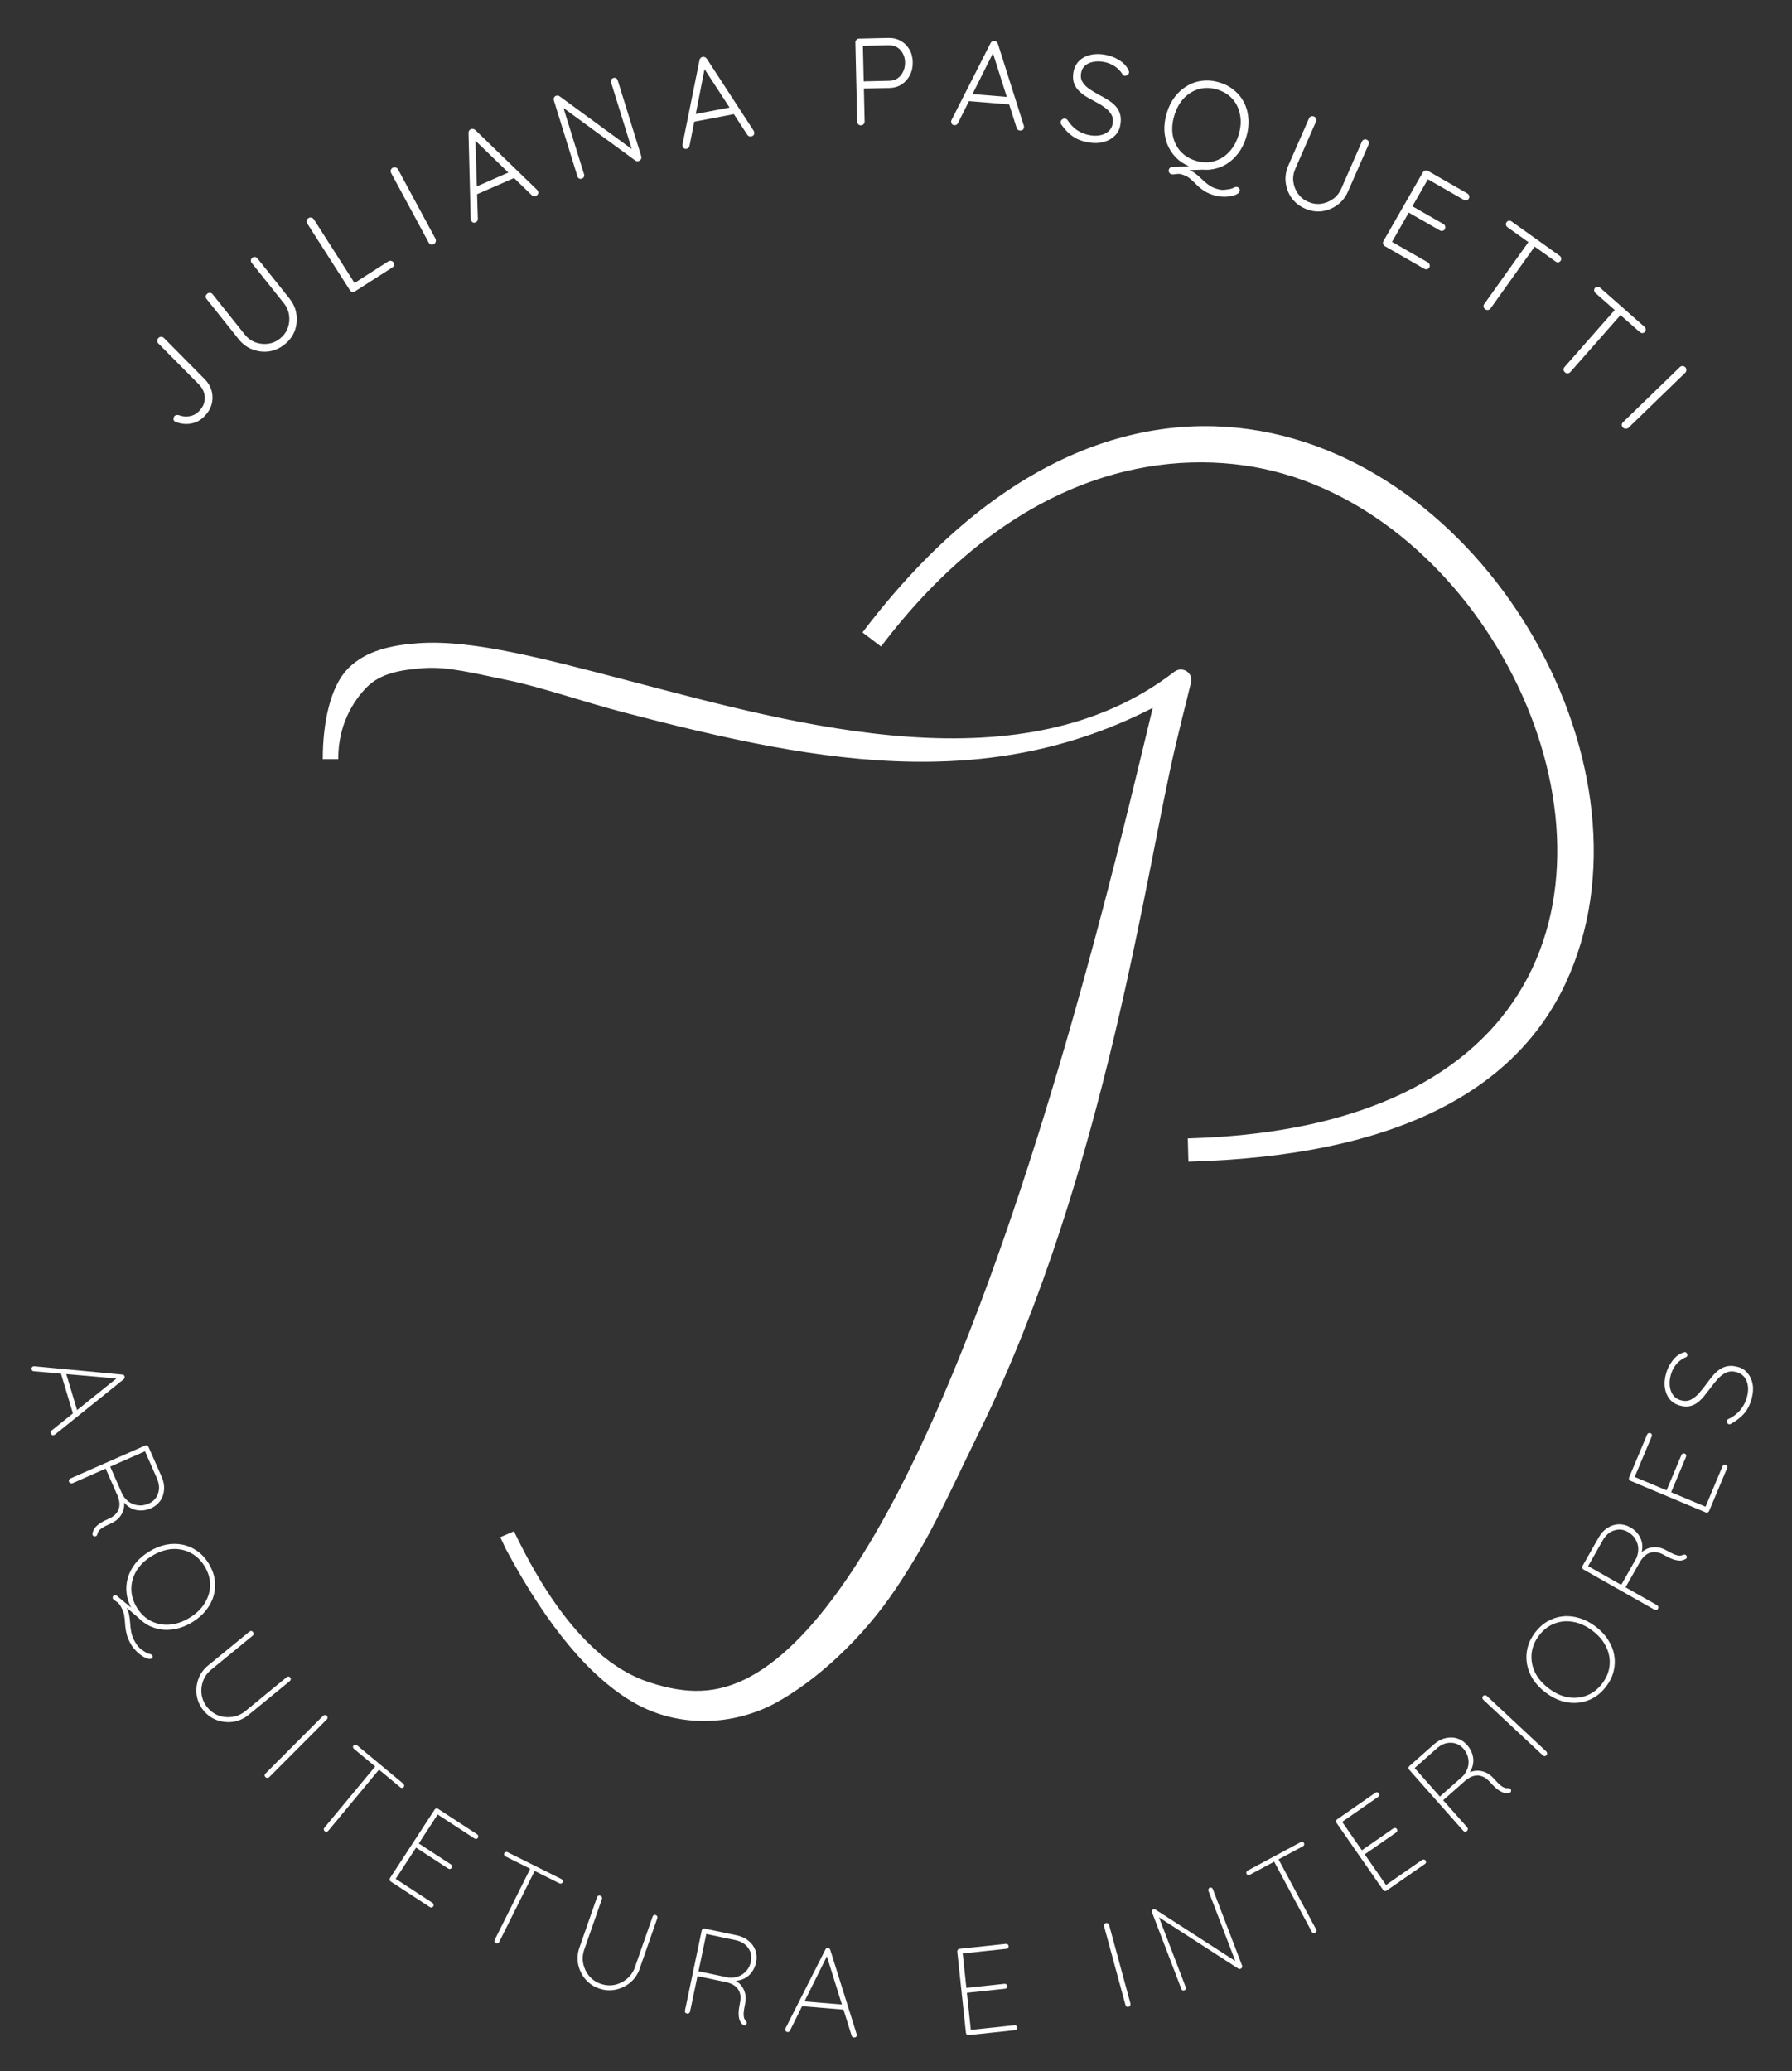 <svg width="347" height="401" viewBox="0 0 347 401" fill="none" xmlns="http://www.w3.org/2000/svg">
<rect x="0" y="0" width="347" height="401" fill="#333333" stroke="none"/>
<path fill-rule="evenodd" clip-rule="evenodd" d="M70.008 131.952C67.004 134.957 64 140.02 64 146.78L64 146.974C64 139.938 65.502 133.455 68.506 130.45C71.511 127.446 75.945 126.403 81.162 126.033C86.353 125.665 92.511 126.468 99.323 127.861C105.637 129.153 112.609 130.974 120.005 132.906C120.601 133.062 121.2 133.218 121.801 133.375C153.948 141.762 198.291 154.443 228.326 131.249C228.663 130.989 229.164 131.196 229.204 131.621V131.621C229.223 131.824 229.122 132.022 228.948 132.128C194.524 153.115 160.028 146.632 121.081 136.459C120.485 136.303 121.67 136.613 121.081 136.459C113.663 134.521 105.005 131.534 98.767 130.258C92.023 128.878 86.831 127.521 82.026 127.861C77.245 128.2 73.013 128.948 70.008 131.952Z" fill="white"/>
<path d="M121.081 136.459C160.028 146.632 194.524 153.115 228.948 132.128C229.122 132.022 229.223 131.824 229.204 131.621V131.621C229.164 131.196 228.663 130.989 228.326 131.249C198.291 154.443 153.948 141.762 121.801 133.375C121.2 133.218 120.601 133.062 120.005 132.906C112.609 130.974 105.637 129.153 99.323 127.861C92.511 126.468 86.353 125.665 81.162 126.033C75.945 126.403 71.511 127.446 68.506 130.45C65.502 133.455 64 139.938 64 146.974L64 146.78C64 140.02 67.004 134.957 70.008 131.952C73.013 128.948 77.245 128.2 82.026 127.861C86.831 127.521 92.023 128.878 98.767 130.258C105.005 131.534 113.663 134.521 121.081 136.459ZM121.081 136.459C121.67 136.613 120.485 136.303 121.081 136.459Z" stroke="white" stroke-width="3.004"/>
<path fill-rule="evenodd" clip-rule="evenodd" d="M221.785 142.977C222.743 138.99 223.468 135.974 223.946 134.154L224.85 131.952L230.623 132.143L229.757 135.679C229.303 137.413 228.602 140.33 227.67 144.211C222.016 167.754 214.183 226.978 189.817 276.852C182.771 291.274 180.17 297.553 173.57 307.456C166.971 317.359 157.952 325.522 150.145 329.751C142.132 334.091 131.558 334.671 122.888 329.751C114.461 324.968 106.202 315.283 98.026 300.072L96.871 297.633L99.516 296.499L101.027 299.522C109.717 316.524 118.407 323.325 125.709 325.727C133.06 328.146 138.954 328.055 145.287 324.625C151.827 321.083 158.368 314.143 164.758 304.555C171.113 295.018 177.148 283.123 182.771 270.005C202.071 224.988 216.073 166.738 221.785 142.977Z" fill="white"/>
<path fill-rule="evenodd" clip-rule="evenodd" d="M241.148 87.866C219.422 84.844 192.389 92.706 168.808 123.817C192.78 92.191 218.604 82.139 241.483 85.32C264.277 88.49 283.777 104.752 295.267 125.003C306.752 145.246 310.384 169.75 301.059 189.553C291.694 209.443 269.383 221.604 230.061 222.674C268.777 221.621 289.923 207.185 298.748 188.442C307.614 169.612 304.254 146.015 293.049 126.265C281.847 106.522 262.958 90.899 241.148 87.866Z" fill="white" stroke="white" stroke-width="4.506" stroke-linejoin="bevel"/>
<path d="M22.922 266.937L6.556 265.507C6.455 265.504 6.363 265.474 6.278 265.415C6.209 265.352 6.161 265.275 6.134 265.183C6.088 265.03 6.091 264.903 6.145 264.804C6.199 264.704 6.277 264.631 6.379 264.583C6.436 264.549 6.515 264.534 6.616 264.537L23.689 266.156C23.826 266.165 23.918 266.196 23.967 266.248C24.036 266.311 24.087 266.396 24.119 266.503C24.156 266.626 24.155 266.734 24.117 266.829C24.094 266.92 24.041 266.994 23.958 267.052L10.595 277.801C10.554 277.83 10.495 277.856 10.418 277.879C10.28 277.921 10.159 277.907 10.055 277.838C9.951 277.769 9.878 277.666 9.837 277.528C9.804 277.42 9.797 277.314 9.816 277.208C9.854 277.113 9.915 277.036 9.997 276.978L23.002 266.538L22.922 266.937ZM11.715 265.664L12.731 265.71L14.965 273.158L14.115 273.664L11.715 265.664Z" fill="white"/>
<path d="M13.38 286.934C13.315 286.787 13.308 286.651 13.357 286.524C13.412 286.412 13.499 286.331 13.616 286.279L28.11 279.889C28.227 279.837 28.349 279.836 28.475 279.885C28.602 279.934 28.691 280.018 28.743 280.135L31.299 285.932C31.68 286.796 31.836 287.627 31.769 288.426C31.723 289.234 31.48 289.953 31.041 290.583C30.602 291.214 30.002 291.697 29.241 292.033C28.567 292.33 27.905 292.473 27.253 292.463C26.608 292.468 26.006 292.331 25.447 292.053C24.908 291.783 24.436 291.406 24.029 290.921L23.76 289.833C24.018 290.419 24.109 291.043 24.034 291.705C23.974 292.361 23.725 292.987 23.288 293.582C22.865 294.17 22.237 294.649 21.402 295.016C20.685 295.333 20.149 295.604 19.794 295.83C19.46 296.065 19.228 296.272 19.098 296.452C18.974 296.647 18.893 296.84 18.855 297.031C18.835 297.145 18.791 297.243 18.722 297.326C18.654 297.409 18.555 297.461 18.424 297.483C18.324 297.493 18.228 297.474 18.137 297.426C18.067 297.387 18.009 297.334 17.962 297.268C17.915 297.201 17.894 297.114 17.899 297.007C17.926 296.75 18.012 296.468 18.155 296.159C18.306 295.866 18.593 295.547 19.018 295.202C19.444 294.857 20.103 294.488 20.996 294.094C21.684 293.791 22.184 293.439 22.497 293.039C22.817 292.653 23.012 292.243 23.084 291.81C23.161 291.391 23.153 290.975 23.058 290.562C22.97 290.164 22.858 289.811 22.723 289.503L20.37 284.167L20.721 284.248L14.023 287.201C13.905 287.253 13.784 287.254 13.657 287.205C13.53 287.156 13.438 287.066 13.38 286.934ZM21.238 283.758L23.727 289.402C24.044 289.961 24.458 290.426 24.97 290.794C25.483 291.163 26.07 291.385 26.733 291.46C27.402 291.55 28.095 291.436 28.812 291.12C29.705 290.726 30.303 290.078 30.604 289.176C30.927 288.282 30.849 287.293 30.372 286.21L28.029 280.895L28.231 280.937L21.094 284.084L21.238 283.758Z" fill="white"/>
<path d="M29.505 320.559C29.571 320.668 29.594 320.767 29.573 320.855C29.546 320.965 29.478 321.053 29.369 321.12C29.164 321.245 28.895 321.249 28.562 321.134C28.224 321.04 27.86 320.859 27.472 320.59C27.069 320.33 26.691 320.017 26.337 319.652C25.991 319.301 25.702 318.934 25.468 318.551C24.977 317.746 24.655 317.004 24.505 316.328C24.349 315.673 24.257 315.045 24.227 314.445C24.193 313.866 24.13 313.286 24.038 312.705C23.932 312.132 23.683 311.525 23.291 310.883C23.141 310.637 22.97 310.433 22.776 310.269C22.578 310.128 22.398 310.003 22.238 309.895C22.073 309.808 21.953 309.703 21.878 309.581C21.811 309.471 21.794 309.351 21.826 309.219C21.858 309.087 21.935 308.983 22.058 308.908C22.222 308.808 22.384 308.813 22.544 308.921L25.704 311.519L26.936 313.354L24.115 310.943L24.266 310.822C24.633 311.423 24.873 312.017 24.988 312.603C25.102 313.19 25.176 313.772 25.21 314.351C25.24 314.952 25.32 315.559 25.451 316.172C25.581 316.786 25.847 317.421 26.247 318.076C26.605 318.664 26.983 319.099 27.38 319.381C27.777 319.663 28.104 319.876 28.36 320.02C28.587 320.144 28.812 320.222 29.037 320.254C29.257 320.307 29.413 320.408 29.505 320.559ZM37.232 314.1C36.139 314.767 35.038 315.205 33.928 315.413C32.827 315.636 31.761 315.64 30.73 315.425C29.699 315.21 28.752 314.795 27.889 314.179C27.025 313.562 26.289 312.755 25.681 311.758C25.073 310.761 24.692 309.738 24.538 308.688C24.385 307.638 24.449 306.606 24.729 305.591C25.01 304.577 25.497 303.624 26.19 302.732C26.891 301.854 27.788 301.082 28.881 300.415C29.973 299.748 31.07 299.304 32.172 299.082C33.282 298.873 34.352 298.876 35.383 299.091C36.413 299.305 37.36 299.721 38.224 300.337C39.087 300.954 39.823 301.76 40.432 302.757C41.04 303.754 41.421 304.778 41.574 305.828C41.727 306.877 41.664 307.91 41.383 308.924C41.103 309.939 40.612 310.885 39.91 311.763C39.217 312.655 38.324 313.434 37.232 314.1ZM36.707 313.24C38.018 312.44 39.007 311.48 39.673 310.361C40.348 309.256 40.684 308.086 40.68 306.851C40.685 305.63 40.329 304.432 39.612 303.257C38.904 302.096 38.001 301.232 36.905 300.664C35.809 300.096 34.61 299.852 33.31 299.933C32.019 300.028 30.717 300.476 29.406 301.276C28.095 302.076 27.102 303.028 26.427 304.134C25.76 305.253 25.428 306.43 25.432 307.665C25.436 308.899 25.792 310.097 26.5 311.258C27.217 312.433 28.12 313.297 29.208 313.852C30.304 314.42 31.498 314.656 32.79 314.562C34.09 314.481 35.395 314.04 36.707 313.24Z" fill="white"/>
<path d="M56.205 324.8C56.296 324.912 56.33 325.029 56.306 325.151C56.293 325.287 56.237 325.395 56.138 325.476L48.118 332.047C47.239 332.767 46.258 333.209 45.172 333.375C44.1 333.53 43.053 333.426 42.031 333.063C41.01 332.7 40.139 332.079 39.419 331.2C38.699 330.322 38.257 329.34 38.092 328.255C37.937 327.182 38.041 326.135 38.404 325.114C38.779 324.082 39.406 323.206 40.285 322.486L48.304 315.915C48.403 315.834 48.515 315.794 48.64 315.795C48.775 315.809 48.894 315.877 48.995 316.001C49.086 316.112 49.125 316.235 49.112 316.371C49.098 316.506 49.042 316.614 48.943 316.695L40.923 323.266C40.181 323.874 39.647 324.612 39.322 325.478C39.01 326.333 38.917 327.217 39.042 328.127C39.19 329.04 39.564 329.862 40.162 330.592C40.77 331.334 41.502 331.862 42.358 332.174C43.227 332.476 44.111 332.559 45.011 332.421C45.934 332.285 46.767 331.913 47.51 331.304L55.529 324.733C55.628 324.652 55.74 324.612 55.865 324.613C56.001 324.626 56.114 324.689 56.205 324.8Z" fill="white"/>
<path d="M52.126 344.106C52.013 344.197 51.888 344.242 51.752 344.242C51.617 344.242 51.503 344.197 51.413 344.107C51.3 343.994 51.243 343.869 51.243 343.734C51.254 343.609 51.31 343.496 51.412 343.394L62.564 332.213C62.666 332.111 62.785 332.06 62.92 332.06C63.056 332.06 63.175 332.111 63.277 332.212C63.379 332.314 63.43 332.433 63.43 332.568C63.43 332.704 63.38 332.823 63.278 332.925L52.126 344.106Z" fill="white"/>
<path d="M62.874 354.567C62.763 354.475 62.702 354.361 62.689 354.226C62.689 354.101 62.73 353.989 62.811 353.891L72.866 341.776L73.605 342.389L63.55 354.504C63.468 354.602 63.36 354.658 63.225 354.67C63.089 354.683 62.973 354.648 62.874 354.567ZM68.533 338.616C68.435 338.535 68.374 338.432 68.351 338.309C68.339 338.174 68.373 338.057 68.455 337.959C68.537 337.86 68.64 337.811 68.765 337.811C68.9 337.798 69.017 337.833 69.116 337.915L78.091 345.364C78.19 345.446 78.245 345.554 78.258 345.689C78.281 345.812 78.251 345.923 78.169 346.021C78.077 346.132 77.969 346.188 77.844 346.188C77.719 346.188 77.607 346.147 77.509 346.066L68.533 338.616Z" fill="white"/>
<path d="M84.831 350.235L92.41 355.177C92.517 355.247 92.585 355.348 92.613 355.481C92.641 355.614 92.62 355.734 92.55 355.841C92.471 355.962 92.366 356.036 92.233 356.064C92.109 356.078 91.993 356.051 91.886 355.981L84.548 351.196L84.972 350.986L80.908 357.218L80.85 356.779L87.324 361C87.431 361.07 87.499 361.171 87.527 361.304C87.555 361.437 87.534 361.557 87.464 361.664C87.385 361.785 87.279 361.859 87.147 361.887C87.022 361.902 86.907 361.874 86.8 361.804L80.366 357.61L80.712 357.52L76.556 363.893L76.541 363.74L83.759 368.446C83.866 368.515 83.934 368.617 83.962 368.75C83.99 368.883 83.969 369.003 83.899 369.11C83.82 369.23 83.714 369.305 83.582 369.333C83.457 369.347 83.342 369.32 83.234 369.25L75.655 364.308C75.548 364.238 75.48 364.137 75.452 364.004C75.424 363.871 75.445 363.751 75.515 363.644L84.166 350.375C84.236 350.268 84.338 350.2 84.471 350.172C84.603 350.144 84.724 350.165 84.831 350.235Z" fill="white"/>
<path d="M96.004 376.263C95.875 376.199 95.789 376.102 95.746 375.973C95.717 375.852 95.731 375.734 95.789 375.619L102.818 361.531L103.677 361.96L96.648 376.048C96.59 376.162 96.498 376.241 96.369 376.284C96.24 376.327 96.118 376.32 96.004 376.263ZM97.879 359.443C97.764 359.385 97.682 359.3 97.632 359.185C97.589 359.056 97.596 358.935 97.653 358.82C97.71 358.706 97.799 358.634 97.921 358.605C98.05 358.562 98.171 358.569 98.286 358.627L108.723 363.834C108.837 363.891 108.916 363.984 108.959 364.113C109.009 364.227 109.006 364.342 108.949 364.456C108.885 364.585 108.792 364.664 108.67 364.693C108.548 364.722 108.43 364.707 108.316 364.65L97.879 359.443Z" fill="white"/>
<path d="M126.985 370.803C127.121 370.85 127.211 370.932 127.255 371.049C127.314 371.172 127.322 371.293 127.28 371.414L123.861 381.202C123.486 382.275 122.879 383.164 122.039 383.871C121.204 384.562 120.256 385.019 119.196 385.242C118.135 385.464 117.068 385.388 115.996 385.014C114.923 384.639 114.034 384.032 113.327 383.192C112.636 382.357 112.179 381.41 111.956 380.349C111.739 379.273 111.817 378.199 112.192 377.126L115.611 367.338C115.653 367.217 115.728 367.125 115.835 367.061C115.957 367.002 116.094 366.999 116.245 367.051C116.381 367.099 116.479 367.184 116.538 367.306C116.597 367.428 116.605 367.55 116.563 367.671L113.144 377.459C112.827 378.365 112.756 379.272 112.93 380.181C113.11 381.074 113.49 381.876 114.072 382.588C114.674 383.29 115.421 383.796 116.312 384.108C117.219 384.424 118.118 384.493 119.012 384.313C119.91 384.119 120.708 383.728 121.404 383.141C122.121 382.544 122.638 381.792 122.954 380.886L126.373 371.098C126.416 370.977 126.49 370.884 126.597 370.82C126.72 370.761 126.849 370.755 126.985 370.803Z" fill="white"/>
<path d="M133.028 389.871C132.871 389.839 132.756 389.765 132.681 389.652C132.623 389.541 132.606 389.424 132.633 389.298L135.878 373.794C135.904 373.669 135.974 373.569 136.088 373.495C136.202 373.421 136.321 373.397 136.446 373.423L142.648 374.721C143.572 374.914 144.339 375.271 144.949 375.791C145.579 376.299 146.022 376.915 146.279 377.639C146.536 378.363 146.579 379.132 146.409 379.946C146.258 380.667 145.989 381.289 145.602 381.813C145.23 382.34 144.768 382.75 144.216 383.043C143.683 383.324 143.101 383.488 142.47 383.536L141.429 383.121C142.055 383.253 142.616 383.542 143.111 383.988C143.609 384.42 143.973 384.986 144.202 385.688C144.434 386.374 144.457 387.164 144.27 388.056C144.109 388.824 144.018 389.417 143.995 389.838C143.992 390.246 144.025 390.555 144.095 390.766C144.181 390.98 144.291 391.158 144.425 391.301C144.505 391.383 144.559 391.476 144.587 391.58C144.614 391.684 144.599 391.795 144.541 391.914C144.49 392.001 144.419 392.068 144.328 392.114C144.255 392.148 144.178 392.165 144.097 392.164C144.015 392.163 143.932 392.129 143.848 392.063C143.655 391.892 143.475 391.658 143.308 391.361C143.157 391.068 143.065 390.648 143.033 390.102C143 389.556 143.083 388.805 143.283 387.85C143.437 387.114 143.443 386.502 143.3 386.014C143.172 385.53 142.953 385.132 142.642 384.822C142.347 384.515 142.004 384.28 141.613 384.116C141.238 383.956 140.886 383.841 140.557 383.773L134.849 382.578L135.119 382.34L133.619 389.505C133.593 389.63 133.523 389.73 133.409 389.804C133.296 389.878 133.169 389.901 133.028 389.871ZM135.022 381.633L141.059 382.897C141.699 382.965 142.317 382.899 142.915 382.697C143.513 382.495 144.036 382.147 144.483 381.652C144.945 381.16 145.257 380.531 145.417 379.763C145.617 378.808 145.438 377.945 144.881 377.174C144.342 376.391 143.493 375.879 142.334 375.636L136.649 374.446L136.801 374.306L135.203 381.941L135.022 381.633Z" fill="white"/>
<path d="M160.284 378.454L152.974 393.166C152.934 393.259 152.872 393.334 152.787 393.391C152.703 393.432 152.614 393.449 152.518 393.441C152.358 393.428 152.242 393.378 152.169 393.292C152.096 393.205 152.056 393.106 152.049 392.993C152.039 392.928 152.053 392.849 152.093 392.756L159.837 377.454C159.895 377.33 159.958 377.255 160.024 377.229C160.108 377.187 160.205 377.171 160.317 377.181C160.445 377.191 160.546 377.232 160.62 377.302C160.696 377.356 160.746 377.433 160.77 377.531L165.894 393.897C165.906 393.946 165.909 394.011 165.902 394.091C165.89 394.234 165.833 394.342 165.731 394.414C165.628 394.485 165.506 394.515 165.362 394.504C165.25 394.494 165.149 394.462 165.057 394.406C164.983 394.336 164.933 394.251 164.909 394.153L159.941 378.233L160.284 378.454ZM155.004 388.421L155.418 387.492L163.168 388.133L163.328 389.109L155.004 388.421Z" fill="white"/>
<path d="M185.791 377.337L194.788 376.379C194.915 376.365 195.031 376.401 195.137 376.486C195.243 376.572 195.302 376.678 195.316 376.805C195.331 376.948 195.296 377.073 195.211 377.179C195.124 377.268 195.017 377.32 194.889 377.333L186.179 378.261L186.374 377.83L187.162 385.228L186.84 384.925L194.525 384.106C194.652 384.093 194.768 384.128 194.874 384.214C194.98 384.299 195.039 384.405 195.053 384.533C195.068 384.676 195.033 384.8 194.948 384.906C194.861 384.996 194.754 385.047 194.626 385.061L186.99 385.874L187.2 385.586L188.006 393.152L187.898 393.042L196.465 392.13C196.593 392.116 196.709 392.152 196.815 392.237C196.92 392.323 196.98 392.429 196.994 392.556C197.009 392.699 196.974 392.824 196.889 392.929C196.802 393.019 196.694 393.071 196.567 393.084L187.57 394.043C187.443 394.056 187.326 394.02 187.221 393.935C187.115 393.85 187.055 393.744 187.042 393.616L185.364 377.865C185.35 377.738 185.386 377.622 185.472 377.516C185.557 377.41 185.663 377.351 185.791 377.337Z" fill="white"/>
<path d="M218.905 387.945C218.927 388.088 218.904 388.218 218.837 388.336C218.769 388.454 218.674 388.53 218.55 388.563C218.396 388.605 218.26 388.592 218.142 388.525C218.04 388.453 217.97 388.348 217.932 388.209L213.791 372.969C213.753 372.831 213.768 372.702 213.836 372.584C213.903 372.466 214.006 372.389 214.145 372.351C214.284 372.313 214.413 372.328 214.531 372.396C214.648 372.463 214.726 372.566 214.764 372.705L218.905 387.945Z" fill="white"/>
<path d="M234.256 365.502C234.391 365.45 234.513 365.455 234.622 365.516C234.725 365.562 234.799 365.645 234.845 365.764L240.499 380.535C240.562 380.7 240.558 380.847 240.488 380.977C240.426 381.086 240.336 381.163 240.217 381.209C240.157 381.232 240.084 381.242 239.998 381.241C239.927 381.234 239.857 381.209 239.789 381.167L223.95 370.936L224.204 370.659L229.626 384.825C229.666 384.93 229.655 385.037 229.594 385.146C229.548 385.249 229.465 385.324 229.346 385.369C229.211 385.421 229.092 385.424 228.989 385.377C228.886 385.331 228.814 385.256 228.774 385.151L223.086 370.291C223.023 370.126 223.025 369.997 223.092 369.903C223.153 369.794 223.228 369.722 223.318 369.688C223.378 369.665 223.443 369.657 223.515 369.664C223.58 369.656 223.647 369.674 223.714 369.716L239.474 379.874L239.467 380.391L233.993 366.09C233.948 365.971 233.955 365.857 234.016 365.748C234.072 365.624 234.152 365.542 234.256 365.502Z" fill="white"/>
<path d="M254.662 374.244C254.535 374.312 254.406 374.327 254.277 374.288C254.161 374.241 254.072 374.161 254.012 374.048L246.571 360.174L247.417 359.72L254.858 373.594C254.918 373.707 254.929 373.829 254.89 373.959C254.851 374.089 254.775 374.184 254.662 374.244ZM242.013 362.999C241.9 363.06 241.783 363.078 241.66 363.052C241.53 363.013 241.435 362.937 241.374 362.824C241.314 362.712 241.307 362.597 241.354 362.481C241.393 362.351 241.469 362.256 241.582 362.196L251.861 356.683C251.974 356.622 252.095 356.612 252.225 356.651C252.347 356.676 252.439 356.745 252.499 356.858C252.567 356.985 252.578 357.106 252.531 357.222C252.485 357.338 252.405 357.426 252.292 357.486L242.013 362.999Z" fill="white"/>
<path d="M258.91 352.271L266.34 347.108C266.446 347.035 266.565 347.011 266.699 347.035C266.832 347.059 266.935 347.123 267.009 347.229C267.091 347.347 267.12 347.473 267.096 347.606C267.062 347.727 266.993 347.824 266.888 347.897L259.694 352.895L259.659 352.423L263.904 358.533L263.476 358.421L269.822 354.012C269.927 353.939 270.047 353.914 270.18 353.938C270.314 353.962 270.417 354.027 270.49 354.132C270.572 354.25 270.601 354.376 270.577 354.51C270.544 354.63 270.475 354.727 270.37 354.8L264.063 359.182L264.109 358.829L268.451 365.076L268.303 365.033L275.379 360.116C275.484 360.043 275.603 360.019 275.737 360.043C275.871 360.067 275.974 360.131 276.047 360.237C276.129 360.355 276.158 360.481 276.134 360.614C276.101 360.735 276.032 360.832 275.927 360.905L268.496 366.068C268.391 366.141 268.272 366.165 268.138 366.141C268.005 366.117 267.901 366.052 267.828 365.947L258.79 352.939C258.717 352.834 258.692 352.715 258.716 352.581C258.74 352.448 258.805 352.344 258.91 352.271Z" fill="white"/>
<path d="M284.058 354.525C283.939 354.631 283.811 354.68 283.676 354.672C283.552 354.653 283.448 354.596 283.363 354.5L272.857 342.646C272.772 342.55 272.734 342.434 272.742 342.299C272.75 342.163 272.802 342.053 272.898 341.968L277.639 337.766C278.346 337.14 279.09 336.737 279.871 336.557C280.654 336.355 281.413 336.367 282.148 336.592C282.882 336.818 283.525 337.242 284.077 337.865C284.565 338.416 284.904 339.003 285.093 339.626C285.294 340.239 285.347 340.854 285.254 341.472C285.161 342.067 284.946 342.632 284.607 343.167L283.654 343.756C284.133 343.331 284.699 343.054 285.353 342.923C285.996 342.781 286.668 342.827 287.368 343.062C288.057 343.285 288.704 343.737 289.309 344.42C289.829 345.007 290.251 345.434 290.575 345.703C290.9 345.95 291.168 346.107 291.379 346.177C291.603 346.236 291.811 346.254 292.005 346.232C292.119 346.216 292.226 346.228 292.326 346.268C292.426 346.308 292.506 346.386 292.567 346.503C292.607 346.596 292.618 346.693 292.6 346.794C292.584 346.873 292.552 346.945 292.502 347.01C292.453 347.075 292.377 347.121 292.273 347.149C292.02 347.202 291.725 347.206 291.388 347.163C291.062 347.11 290.671 346.933 290.213 346.633C289.755 346.334 289.202 345.819 288.555 345.088C288.056 344.526 287.568 344.156 287.091 343.98C286.627 343.793 286.177 343.732 285.742 343.797C285.32 343.851 284.926 343.986 284.562 344.202C284.21 344.407 283.908 344.621 283.656 344.844L279.292 348.712L279.262 348.353L284.117 353.832C284.202 353.927 284.24 354.043 284.232 354.178C284.224 354.314 284.166 354.43 284.058 354.525ZM278.637 348.01L283.253 343.919C283.689 343.446 284.005 342.91 284.2 342.31C284.395 341.709 284.427 341.082 284.296 340.428C284.178 339.764 283.859 339.138 283.339 338.551C282.691 337.821 281.892 337.45 280.94 337.438C279.99 337.403 279.072 337.778 278.186 338.564L273.84 342.416L273.818 342.211L278.992 348.048L278.637 348.01Z" fill="white"/>
<path d="M299.441 339.145C299.535 339.255 299.584 339.377 299.589 339.513C299.594 339.649 299.552 339.763 299.465 339.857C299.356 339.974 299.233 340.035 299.098 340.039C298.973 340.032 298.858 339.98 298.753 339.881L287.212 329.102C287.106 329.004 287.052 328.887 287.047 328.751C287.042 328.615 287.089 328.495 287.187 328.39C287.286 328.284 287.403 328.229 287.538 328.225C287.674 328.22 287.795 328.267 287.9 328.365L299.441 339.145Z" fill="white"/>
<path d="M308.966 314.933C309.987 315.706 310.797 316.57 311.398 317.527C312.008 318.47 312.401 319.461 312.579 320.498C312.757 321.536 312.717 322.57 312.459 323.599C312.202 324.628 311.72 325.608 311.015 326.539C310.31 327.47 309.497 328.2 308.576 328.726C307.655 329.253 306.672 329.572 305.625 329.682C304.578 329.793 303.513 329.689 302.429 329.37C301.356 329.039 300.308 328.487 299.288 327.714C298.268 326.941 297.452 326.083 296.842 325.139C296.242 324.183 295.853 323.186 295.675 322.148C295.498 321.111 295.538 320.077 295.795 319.048C296.053 318.019 296.534 317.039 297.239 316.108C297.944 315.176 298.757 314.447 299.678 313.92C300.599 313.393 301.583 313.075 302.63 312.964C303.677 312.854 304.737 312.965 305.811 313.296C306.894 313.615 307.946 314.16 308.966 314.933ZM308.358 315.737C307.133 314.809 305.878 314.24 304.593 314.03C303.317 313.806 302.105 313.922 300.958 314.378C299.82 314.82 298.835 315.59 298.005 316.687C297.184 317.771 296.709 318.928 296.582 320.156C296.455 321.384 296.667 322.588 297.218 323.768C297.779 324.936 298.672 325.983 299.897 326.91C301.121 327.838 302.371 328.413 303.647 328.637C304.932 328.847 306.149 328.725 307.297 328.269C308.444 327.814 309.429 327.044 310.25 325.96C311.081 324.863 311.555 323.707 311.672 322.491C311.8 321.263 311.583 320.065 311.022 318.898C310.47 317.718 309.582 316.664 308.358 315.737Z" fill="white"/>
<path d="M321.056 311.485C320.977 311.624 320.872 311.712 320.742 311.748C320.619 311.771 320.501 311.75 320.39 311.687L306.608 303.879C306.497 303.816 306.423 303.719 306.387 303.588C306.351 303.457 306.364 303.336 306.427 303.225L309.551 297.712C310.016 296.891 310.589 296.268 311.27 295.845C311.945 295.4 312.667 295.165 313.435 295.14C314.203 295.116 314.949 295.309 315.673 295.719C316.313 296.082 316.824 296.527 317.205 297.056C317.594 297.57 317.844 298.135 317.955 298.75C318.06 299.343 318.04 299.947 317.893 300.563L317.182 301.429C317.497 300.872 317.943 300.426 318.52 300.09C319.082 299.747 319.732 299.573 320.471 299.568C321.195 299.555 321.954 299.774 322.747 300.223C323.429 300.61 323.967 300.878 324.361 301.027C324.748 301.155 325.053 301.217 325.275 301.214C325.505 301.198 325.709 301.147 325.885 301.063C325.988 301.011 326.093 300.988 326.2 300.994C326.307 300.999 326.409 301.047 326.504 301.138C326.572 301.214 326.614 301.302 326.63 301.403C326.641 301.482 326.633 301.561 326.607 301.638C326.582 301.716 326.525 301.784 326.436 301.844C326.214 301.976 325.936 302.076 325.603 302.145C325.278 302.2 324.85 302.16 324.32 302.025C323.789 301.89 323.1 301.582 322.25 301.1C321.596 300.73 321.015 300.538 320.507 300.526C320.007 300.5 319.561 300.588 319.171 300.79C318.789 300.978 318.46 301.233 318.186 301.556C317.919 301.865 317.703 302.165 317.537 302.457L314.662 307.532L314.518 307.202L320.887 310.81C320.998 310.873 321.072 310.97 321.108 311.101C321.145 311.232 321.127 311.36 321.056 311.485ZM313.815 307.079L316.856 301.713C317.115 301.124 317.24 300.515 317.23 299.884C317.22 299.252 317.047 298.649 316.711 298.073C316.384 297.482 315.879 296.994 315.197 296.608C314.347 296.126 313.471 296.034 312.567 296.331C311.657 296.607 310.91 297.259 310.327 298.29L307.464 303.343L307.377 303.156L314.163 307.001L313.815 307.079Z" fill="white"/>
<path d="M315.451 286.087L318.954 277.744C319.003 277.626 319.091 277.542 319.217 277.49C319.342 277.439 319.464 277.438 319.582 277.488C319.715 277.543 319.807 277.634 319.858 277.76C319.895 277.879 319.889 277.998 319.839 278.116L316.447 286.193L316.164 285.814L323.024 288.694L322.603 288.83L325.595 281.704C325.644 281.586 325.732 281.502 325.857 281.45C325.983 281.399 326.105 281.398 326.223 281.448C326.356 281.503 326.448 281.594 326.499 281.72C326.536 281.839 326.529 281.958 326.48 282.076L323.506 289.157L323.356 288.834L330.37 291.779L330.223 291.821L333.558 283.877C333.608 283.759 333.696 283.674 333.821 283.623C333.947 283.572 334.069 283.571 334.187 283.62C334.32 283.676 334.412 283.767 334.463 283.893C334.5 284.012 334.493 284.131 334.444 284.249L330.941 292.591C330.891 292.709 330.803 292.794 330.678 292.845C330.552 292.897 330.43 292.897 330.312 292.848L315.708 286.715C315.589 286.666 315.505 286.578 315.453 286.452C315.402 286.327 315.401 286.205 315.451 286.087Z" fill="white"/>
<path d="M339.18 270.85C338.844 272.052 338.343 273.022 337.676 273.76C337.009 274.498 336.159 275.149 335.127 275.713C335.087 275.735 335.039 275.754 334.984 275.771C334.914 275.784 334.833 275.777 334.741 275.75C334.618 275.714 334.518 275.626 334.442 275.487C334.351 275.344 334.324 275.211 334.36 275.088C334.4 274.95 334.508 274.839 334.682 274.757C335.568 274.35 336.315 273.794 336.922 273.089C337.534 272.368 337.971 271.562 338.232 270.672C338.462 269.889 338.544 269.154 338.479 268.468C338.398 267.777 338.179 267.188 337.823 266.699C337.45 266.207 336.949 265.868 336.32 265.683C335.533 265.469 334.84 265.499 334.242 265.774C333.645 266.048 333.096 266.471 332.595 267.041C332.098 267.595 331.614 268.195 331.141 268.84C330.759 269.345 330.372 269.84 329.98 270.325C329.587 270.81 329.164 271.228 328.711 271.579C328.243 271.925 327.725 272.156 327.157 272.273C326.574 272.385 325.914 272.333 325.177 272.117C324.424 271.896 323.807 271.498 323.326 270.923C322.833 270.328 322.521 269.603 322.389 268.747C322.246 267.871 322.327 266.912 322.634 265.868C322.891 264.992 323.302 264.188 323.868 263.453C324.418 262.715 325.078 262.199 325.847 261.908C326.107 261.818 326.291 261.788 326.398 261.82C326.506 261.852 326.595 261.945 326.667 262.099C326.743 262.238 326.76 262.377 326.72 262.515C326.684 262.637 326.608 262.724 326.494 262.773C326.044 262.942 325.63 263.187 325.252 263.51C324.863 263.812 324.527 264.189 324.245 264.64C323.947 265.086 323.717 265.585 323.555 266.138C323.334 266.89 323.256 267.609 323.322 268.296C323.387 268.982 323.596 269.577 323.948 270.08C324.286 270.58 324.784 270.926 325.444 271.12C326.15 271.327 326.792 271.299 327.37 271.035C327.937 270.751 328.466 270.339 328.958 269.8C329.435 269.256 329.893 268.69 330.332 268.102C330.703 267.578 331.095 267.067 331.507 266.571C331.908 266.056 332.353 265.619 332.842 265.262C333.334 264.89 333.89 264.645 334.509 264.526C335.127 264.407 335.843 264.468 336.657 264.706C337.363 264.914 337.955 265.312 338.432 265.903C338.913 266.478 339.23 267.188 339.382 268.033C339.534 268.878 339.467 269.817 339.18 270.85Z" fill="white"/>
<path d="M39.492 80.697C38.775 81.406 37.936 81.844 36.974 82.009C36.011 82.174 35.061 82.079 34.124 81.724C33.966 81.678 33.847 81.615 33.768 81.535C33.622 81.388 33.566 81.218 33.601 81.025C33.625 80.822 33.693 80.664 33.807 80.551C33.921 80.439 34.04 80.377 34.164 80.366C34.3 80.344 34.436 80.345 34.572 80.368C35.26 80.632 35.956 80.709 36.658 80.599C37.36 80.489 37.967 80.181 38.478 79.674C39.001 79.156 39.354 78.592 39.538 77.982C39.711 77.361 39.708 76.744 39.53 76.132C39.364 75.509 39.027 74.942 38.52 74.43L30.65 66.484C30.515 66.348 30.448 66.178 30.449 65.974C30.461 65.759 30.541 65.579 30.689 65.432C30.848 65.275 31.024 65.202 31.216 65.214C31.42 65.215 31.589 65.284 31.724 65.42L39.594 73.366C40.292 74.071 40.758 74.86 40.992 75.732C41.214 76.593 41.204 77.458 40.962 78.328C40.709 79.187 40.219 79.977 39.492 80.697Z" fill="white"/>
<path d="M48.841 49.919C49.016 49.779 49.199 49.726 49.389 49.758C49.568 49.779 49.723 49.87 49.853 50.033L56.05 57.799C56.788 58.725 57.238 59.737 57.399 60.837C57.56 61.937 57.451 63.006 57.073 64.045C56.684 65.072 56.027 65.954 55.102 66.692C54.176 67.431 53.164 67.881 52.064 68.042C50.967 68.18 49.9 68.049 48.863 67.648C47.827 67.247 46.94 66.583 46.201 65.658L40.004 57.891C39.874 57.729 39.819 57.557 39.84 57.377C39.862 57.175 39.968 56.999 40.155 56.849C40.305 56.73 40.481 56.681 40.684 56.704C40.876 56.714 41.037 56.801 41.167 56.963L47.364 64.73C47.943 65.455 48.631 65.971 49.427 66.277C50.237 66.573 51.069 66.666 51.923 66.557C52.768 66.436 53.528 66.106 54.203 65.567C54.904 65.008 55.407 64.33 55.713 63.533C56.009 62.724 56.096 61.897 55.975 61.053C55.866 60.198 55.522 59.408 54.943 58.682L48.746 50.916C48.616 50.753 48.562 50.582 48.582 50.402C48.592 50.21 48.678 50.049 48.841 49.919Z" fill="white"/>
<path d="M75.2 50.601C75.362 50.498 75.542 50.468 75.741 50.512C75.931 50.542 76.078 50.638 76.182 50.8C76.294 50.975 76.328 51.162 76.284 51.361C76.232 51.546 76.125 51.691 75.963 51.794L68.744 56.41C68.569 56.522 68.382 56.556 68.183 56.512C67.998 56.46 67.853 56.353 67.75 56.191L59.476 43.25C59.372 43.088 59.342 42.908 59.386 42.709C59.43 42.51 59.546 42.35 59.735 42.23C59.897 42.126 60.077 42.096 60.276 42.14C60.488 42.175 60.646 42.274 60.75 42.435L68.869 55.134L68.265 55.036L75.2 50.601Z" fill="white"/>
<path d="M84.338 46.252C84.422 46.443 84.429 46.639 84.356 46.842C84.298 47.037 84.184 47.181 84.015 47.272C83.818 47.378 83.622 47.402 83.427 47.344C83.246 47.278 83.106 47.153 83.007 46.97L75.735 33.495C75.636 33.312 75.616 33.123 75.674 32.928C75.733 32.733 75.86 32.582 76.057 32.476C76.226 32.385 76.408 32.368 76.603 32.427C76.813 32.477 76.967 32.594 77.065 32.777L84.338 46.252Z" fill="white"/>
<path d="M92.048 26.721L92.529 42.339C92.534 42.511 92.502 42.656 92.431 42.775C92.361 42.893 92.26 42.981 92.128 43.039C91.923 43.129 91.746 43.145 91.599 43.087C91.445 43.015 91.325 42.901 91.24 42.747C91.193 42.68 91.162 42.589 91.146 42.473L90.722 25.73C90.725 25.537 90.765 25.388 90.842 25.285C90.927 25.16 91.043 25.065 91.189 25.001C91.336 24.937 91.479 24.926 91.621 24.969C91.77 24.991 91.903 25.055 92.019 25.161L103.997 36.759C104.065 36.834 104.118 36.916 104.157 37.004C104.247 37.209 104.252 37.399 104.171 37.574C104.084 37.734 103.953 37.853 103.777 37.93C103.631 37.994 103.483 38.016 103.333 37.994C103.192 37.951 103.063 37.876 102.947 37.77L91.614 26.806L92.048 26.721ZM92.04 37.757L92.02 36.22L98.834 33.232L99.666 34.413L92.04 37.757Z" fill="white"/>
<path d="M118.77 15.105C118.969 15.043 119.14 15.057 119.285 15.146C119.445 15.23 119.554 15.364 119.611 15.547L124.165 30.217C124.236 30.446 124.217 30.653 124.107 30.838C124.007 31.003 123.866 31.114 123.682 31.171C123.591 31.199 123.487 31.215 123.37 31.218C123.249 31.205 123.146 31.17 123.061 31.113L108.562 20.511L108.887 20.183L113.107 33.776C113.159 33.944 113.143 34.108 113.059 34.268C112.975 34.428 112.841 34.537 112.657 34.594C112.459 34.655 112.279 34.644 112.119 34.56C111.974 34.471 111.876 34.342 111.823 34.174L107.248 19.436C107.177 19.207 107.193 19.017 107.298 18.868C107.397 18.703 107.531 18.594 107.699 18.542C107.791 18.514 107.897 18.506 108.018 18.518C108.135 18.516 108.238 18.551 108.328 18.623L122.662 29.1L122.561 29.584L118.327 15.946C118.27 15.763 118.284 15.591 118.368 15.431C118.468 15.266 118.602 15.157 118.77 15.105Z" fill="white"/>
<path d="M136.53 12.881L133.522 28.214C133.489 28.383 133.425 28.518 133.33 28.617C133.235 28.717 133.117 28.78 132.975 28.807C132.755 28.849 132.58 28.826 132.449 28.737C132.315 28.632 132.223 28.495 132.174 28.325C132.144 28.249 132.134 28.154 132.144 28.038L135.458 11.62C135.503 11.432 135.575 11.296 135.673 11.212C135.784 11.11 135.918 11.043 136.075 11.014C136.232 10.983 136.375 11.005 136.503 11.078C136.644 11.133 136.759 11.225 136.849 11.354L145.945 25.328C145.994 25.416 146.028 25.507 146.046 25.602C146.088 25.822 146.05 26.008 145.933 26.161C145.812 26.298 145.658 26.384 145.469 26.42C145.312 26.45 145.163 26.438 145.022 26.384C144.894 26.31 144.785 26.209 144.695 26.079L136.087 12.868L136.53 12.881ZM134.065 23.639L134.388 22.136L141.696 20.739L142.245 22.076L134.065 23.639Z" fill="white"/>
<path d="M172.026 7.344C172.922 7.323 173.719 7.513 174.416 7.913C175.113 8.297 175.67 8.844 176.086 9.555C176.502 10.266 176.721 11.085 176.743 12.012C176.764 12.94 176.583 13.785 176.201 14.546C175.818 15.291 175.287 15.887 174.609 16.335C173.931 16.782 173.145 17.016 172.249 17.037L167.162 17.154L167.277 16.911L167.429 23.533C167.433 23.725 167.365 23.895 167.224 24.042C167.084 24.189 166.917 24.265 166.725 24.27C166.501 24.275 166.324 24.207 166.193 24.066C166.061 23.925 165.993 23.758 165.989 23.566L165.636 8.21C165.632 8.019 165.7 7.849 165.841 7.702C165.981 7.554 166.148 7.479 166.34 7.474L172.026 7.344ZM172.217 15.645C172.841 15.631 173.381 15.467 173.838 15.152C174.294 14.822 174.645 14.389 174.888 13.856C175.148 13.306 175.27 12.703 175.255 12.047C175.24 11.391 175.091 10.818 174.807 10.329C174.54 9.823 174.171 9.431 173.7 9.154C173.23 8.876 172.683 8.745 172.059 8.759L166.972 8.876L167.087 8.657L167.253 15.903L167.106 15.763L172.217 15.645Z" fill="white"/>
<path d="M192.508 9.845L185.514 23.817C185.437 23.971 185.339 24.084 185.221 24.154C185.103 24.225 184.972 24.255 184.829 24.243C184.606 24.224 184.443 24.155 184.34 24.034C184.239 23.898 184.188 23.741 184.186 23.564C184.177 23.483 184.192 23.388 184.233 23.279L191.813 8.343C191.907 8.174 192.012 8.063 192.129 8.008C192.263 7.939 192.41 7.911 192.569 7.924C192.729 7.937 192.86 7.996 192.964 8.1C193.085 8.191 193.172 8.31 193.224 8.459L198.256 24.354C198.28 24.452 198.289 24.549 198.281 24.645C198.263 24.868 198.176 25.038 198.022 25.154C197.87 25.254 197.698 25.296 197.506 25.28C197.347 25.267 197.207 25.215 197.086 25.125C196.982 25.02 196.904 24.894 196.852 24.745L192.086 9.714L192.508 9.845ZM187.259 19.553L187.973 18.191L195.388 18.798L195.56 20.233L187.259 19.553Z" fill="white"/>
<path d="M210.776 27.577C209.577 27.37 208.574 26.989 207.766 26.432C206.958 25.875 206.226 25.129 205.57 24.193C205.503 24.116 205.447 24.024 205.401 23.918C205.372 23.815 205.369 23.7 205.392 23.574C205.427 23.386 205.53 23.226 205.701 23.095C205.887 22.966 206.075 22.92 206.264 22.955C206.453 22.99 206.611 23.101 206.739 23.288C207.23 24.062 207.828 24.694 208.535 25.183C209.257 25.676 210.067 26.005 210.963 26.172C211.718 26.312 212.409 26.318 213.035 26.19C213.676 26.065 214.211 25.815 214.639 25.439C215.067 25.062 215.335 24.583 215.443 24.001C215.578 23.278 215.489 22.659 215.178 22.145C214.869 21.616 214.419 21.15 213.826 20.747C213.237 20.328 212.571 19.928 211.828 19.546C211.218 19.237 210.644 18.911 210.106 18.567C209.571 18.207 209.107 17.812 208.715 17.381C208.326 16.934 208.054 16.428 207.899 15.862C207.743 15.296 207.735 14.644 207.872 13.905C208.027 13.071 208.384 12.372 208.945 11.809C209.505 11.246 210.22 10.858 211.089 10.645C211.977 10.42 212.956 10.406 214.026 10.605C214.954 10.777 215.814 11.1 216.605 11.572C217.411 12.048 218.01 12.639 218.399 13.346C218.588 13.641 218.664 13.891 218.626 14.096C218.597 14.253 218.489 14.396 218.302 14.524C218.116 14.652 217.928 14.699 217.739 14.664C217.582 14.634 217.458 14.554 217.369 14.424C217.163 14.044 216.879 13.69 216.516 13.362C216.157 13.019 215.739 12.73 215.262 12.495C214.8 12.262 214.302 12.097 213.767 11.997C213.028 11.86 212.338 11.854 211.696 11.979C211.073 12.091 210.549 12.327 210.124 12.687C209.715 13.051 209.455 13.531 209.344 14.129C209.221 14.79 209.309 15.368 209.607 15.863C209.906 16.357 210.336 16.803 210.897 17.201C211.461 17.582 212.067 17.955 212.715 18.319C213.356 18.634 213.96 18.974 214.527 19.34C215.113 19.692 215.608 20.093 216.012 20.543C216.433 20.995 216.726 21.522 216.891 22.122C217.072 22.725 217.085 23.444 216.93 24.277C216.781 25.08 216.418 25.761 215.842 26.321C215.266 26.881 214.542 27.276 213.67 27.504C212.813 27.736 211.848 27.76 210.776 27.577Z" fill="white"/>
<path d="M239.607 36.217C239.775 36.267 239.904 36.365 239.994 36.509C240.08 36.669 240.095 36.84 240.039 37.024C239.961 37.285 239.747 37.496 239.397 37.657C239.063 37.824 238.643 37.94 238.139 38.004C237.645 38.089 237.137 38.111 236.615 38.071C236.103 38.05 235.632 37.974 235.204 37.845C234.3 37.572 233.572 37.243 233.019 36.859C232.467 36.475 232 36.083 231.619 35.684C231.238 35.285 230.841 34.914 230.426 34.571C230.011 34.229 229.475 33.958 228.816 33.759C228.54 33.676 228.282 33.648 228.039 33.675C227.812 33.707 227.596 33.733 227.389 33.754C227.192 33.795 226.995 33.785 226.796 33.725C226.612 33.67 226.472 33.552 226.376 33.373C226.295 33.198 226.284 33.011 226.344 32.812C226.428 32.536 226.616 32.384 226.909 32.355L231.29 32.125L233.383 32.832L229.356 32.969L229.751 32.738C230.395 32.932 230.941 33.198 231.391 33.534C231.841 33.871 232.259 34.231 232.644 34.615C233.04 35.019 233.471 35.391 233.936 35.732C234.397 36.089 234.964 36.368 235.638 36.572C236.236 36.752 236.753 36.809 237.192 36.741C237.641 36.692 238.009 36.636 238.296 36.573C238.567 36.504 238.805 36.409 239.009 36.287C239.223 36.184 239.423 36.161 239.607 36.217ZM241.322 26.556C240.956 27.766 240.429 28.818 239.741 29.713C239.072 30.598 238.28 31.311 237.364 31.854C236.453 32.381 235.46 32.708 234.386 32.834C233.331 32.95 232.245 32.839 231.127 32.502C230.008 32.164 229.035 31.652 228.205 30.967C227.396 30.271 226.758 29.452 226.291 28.509C225.828 27.55 225.556 26.515 225.474 25.404C225.411 24.282 225.563 23.116 225.929 21.906C226.294 20.696 226.811 19.648 227.479 18.764C228.168 17.869 228.967 17.158 229.879 16.631C230.795 16.088 231.78 15.759 232.835 15.643C233.909 15.517 235.005 15.622 236.124 15.96C237.242 16.298 238.205 16.814 239.015 17.51C239.844 18.195 240.49 19.017 240.952 19.976C241.42 20.919 241.684 21.952 241.747 23.074C241.829 24.185 241.687 25.346 241.322 26.556ZM239.851 26.111C240.263 24.748 240.356 23.473 240.13 22.285C239.924 21.086 239.441 20.054 238.683 19.19C237.924 18.326 236.932 17.708 235.707 17.338C234.497 16.973 233.329 16.938 232.204 17.233C231.094 17.532 230.113 18.122 229.263 19.002C228.432 19.871 227.811 20.987 227.399 22.35C226.987 23.713 226.884 24.994 227.09 26.193C227.316 27.381 227.809 28.407 228.567 29.271C229.341 30.14 230.333 30.758 231.543 31.123C232.768 31.493 233.936 31.528 235.046 31.229C236.156 30.929 237.127 30.345 237.957 29.476C238.808 28.596 239.439 27.475 239.851 26.111Z" fill="white"/>
<path d="M264.639 27.04C264.845 27.13 264.977 27.266 265.036 27.45C265.102 27.618 265.093 27.798 265.01 27.988L261.019 37.088C260.544 38.172 259.857 39.041 258.958 39.696C258.06 40.35 257.063 40.751 255.967 40.9C254.878 41.033 253.791 40.863 252.706 40.387C251.622 39.912 250.753 39.225 250.099 38.326C249.465 37.42 249.085 36.414 248.958 35.31C248.83 34.206 249.005 33.112 249.48 32.028L253.47 22.928C253.554 22.738 253.68 22.61 253.849 22.544C254.038 22.47 254.243 22.481 254.463 22.577C254.639 22.654 254.764 22.788 254.838 22.977C254.918 23.152 254.917 23.335 254.833 23.526L250.843 32.625C250.47 33.475 250.334 34.324 250.434 35.171C250.549 36.025 250.853 36.805 251.347 37.511C251.848 38.202 252.494 38.721 253.285 39.068C254.105 39.428 254.939 39.558 255.787 39.458C256.641 39.343 257.413 39.036 258.105 38.535C258.811 38.041 259.35 37.369 259.723 36.519L263.713 27.42C263.796 27.229 263.922 27.101 264.091 27.035C264.266 26.955 264.449 26.956 264.639 27.04Z" fill="white"/>
<path d="M276.508 33.088L284.15 37.468C284.316 37.563 284.426 37.709 284.48 37.906C284.541 38.089 284.52 38.27 284.416 38.451C284.313 38.631 284.167 38.741 283.978 38.78C283.79 38.82 283.612 38.792 283.446 38.696L276.283 34.591L276.694 34.357L273.34 40.208L273.266 39.806L279.513 43.386C279.68 43.481 279.79 43.627 279.843 43.824C279.897 44.02 279.875 44.202 279.78 44.369C279.677 44.549 279.531 44.659 279.342 44.699C279.153 44.738 278.976 44.71 278.809 44.614L272.604 41.058L272.911 40.957L269.474 46.954L269.441 46.77L276.5 50.815C276.667 50.911 276.777 51.057 276.83 51.253C276.884 51.45 276.862 51.631 276.767 51.798C276.664 51.978 276.518 52.088 276.329 52.128C276.14 52.167 275.963 52.139 275.796 52.044L268.154 47.664C267.988 47.569 267.878 47.423 267.824 47.226C267.771 47.03 267.792 46.848 267.888 46.681L275.525 33.355C275.621 33.188 275.767 33.078 275.963 33.025C276.16 32.972 276.341 32.993 276.508 33.088Z" fill="white"/>
<path d="M287.598 59.879C287.416 59.748 287.308 59.583 287.274 59.382C287.254 59.191 287.299 59.017 287.411 58.86L296.292 46.417L297.504 47.281L288.622 59.725C288.51 59.881 288.354 59.976 288.153 60.01C287.953 60.043 287.767 59.999 287.598 59.879ZM291.914 43.999C291.758 43.888 291.658 43.738 291.616 43.55C291.573 43.363 291.612 43.184 291.733 43.015C291.844 42.858 291.996 42.77 292.187 42.749C292.379 42.729 292.553 42.775 292.709 42.886L302.007 49.523C302.164 49.634 302.263 49.784 302.306 49.972C302.349 50.16 302.31 50.338 302.189 50.508C302.068 50.677 301.912 50.772 301.72 50.792C301.538 50.8 301.369 50.748 301.213 50.636L291.914 43.999Z" fill="white"/>
<path d="M303.033 72.097C302.865 71.949 302.774 71.773 302.761 71.57C302.76 71.377 302.823 71.209 302.95 71.065L313.053 59.591L314.17 60.574L304.067 72.048C303.94 72.192 303.775 72.271 303.572 72.284C303.369 72.297 303.189 72.234 303.033 72.097ZM308.944 56.74C308.8 56.613 308.716 56.454 308.692 56.263C308.669 56.072 308.726 55.898 308.863 55.742C308.99 55.598 309.15 55.525 309.343 55.524C309.535 55.523 309.704 55.587 309.848 55.713L318.422 63.263C318.566 63.39 318.65 63.549 318.673 63.74C318.697 63.931 318.64 64.105 318.502 64.261C318.365 64.417 318.2 64.496 318.007 64.496C317.825 64.485 317.662 64.416 317.518 64.29L308.944 56.74Z" fill="white"/>
<path d="M315.335 82.826C315.175 82.959 314.987 83.018 314.772 83.004C314.569 83 314.4 82.93 314.266 82.792C314.111 82.631 314.034 82.449 314.037 82.245C314.052 82.053 314.134 81.885 314.283 81.74L325.278 71.083C325.427 70.938 325.604 70.868 325.807 70.871C326.011 70.874 326.191 70.956 326.347 71.117C326.48 71.255 326.546 71.425 326.542 71.629C326.55 71.844 326.48 72.024 326.33 72.169L315.335 82.826Z" fill="white"/>
</svg>
